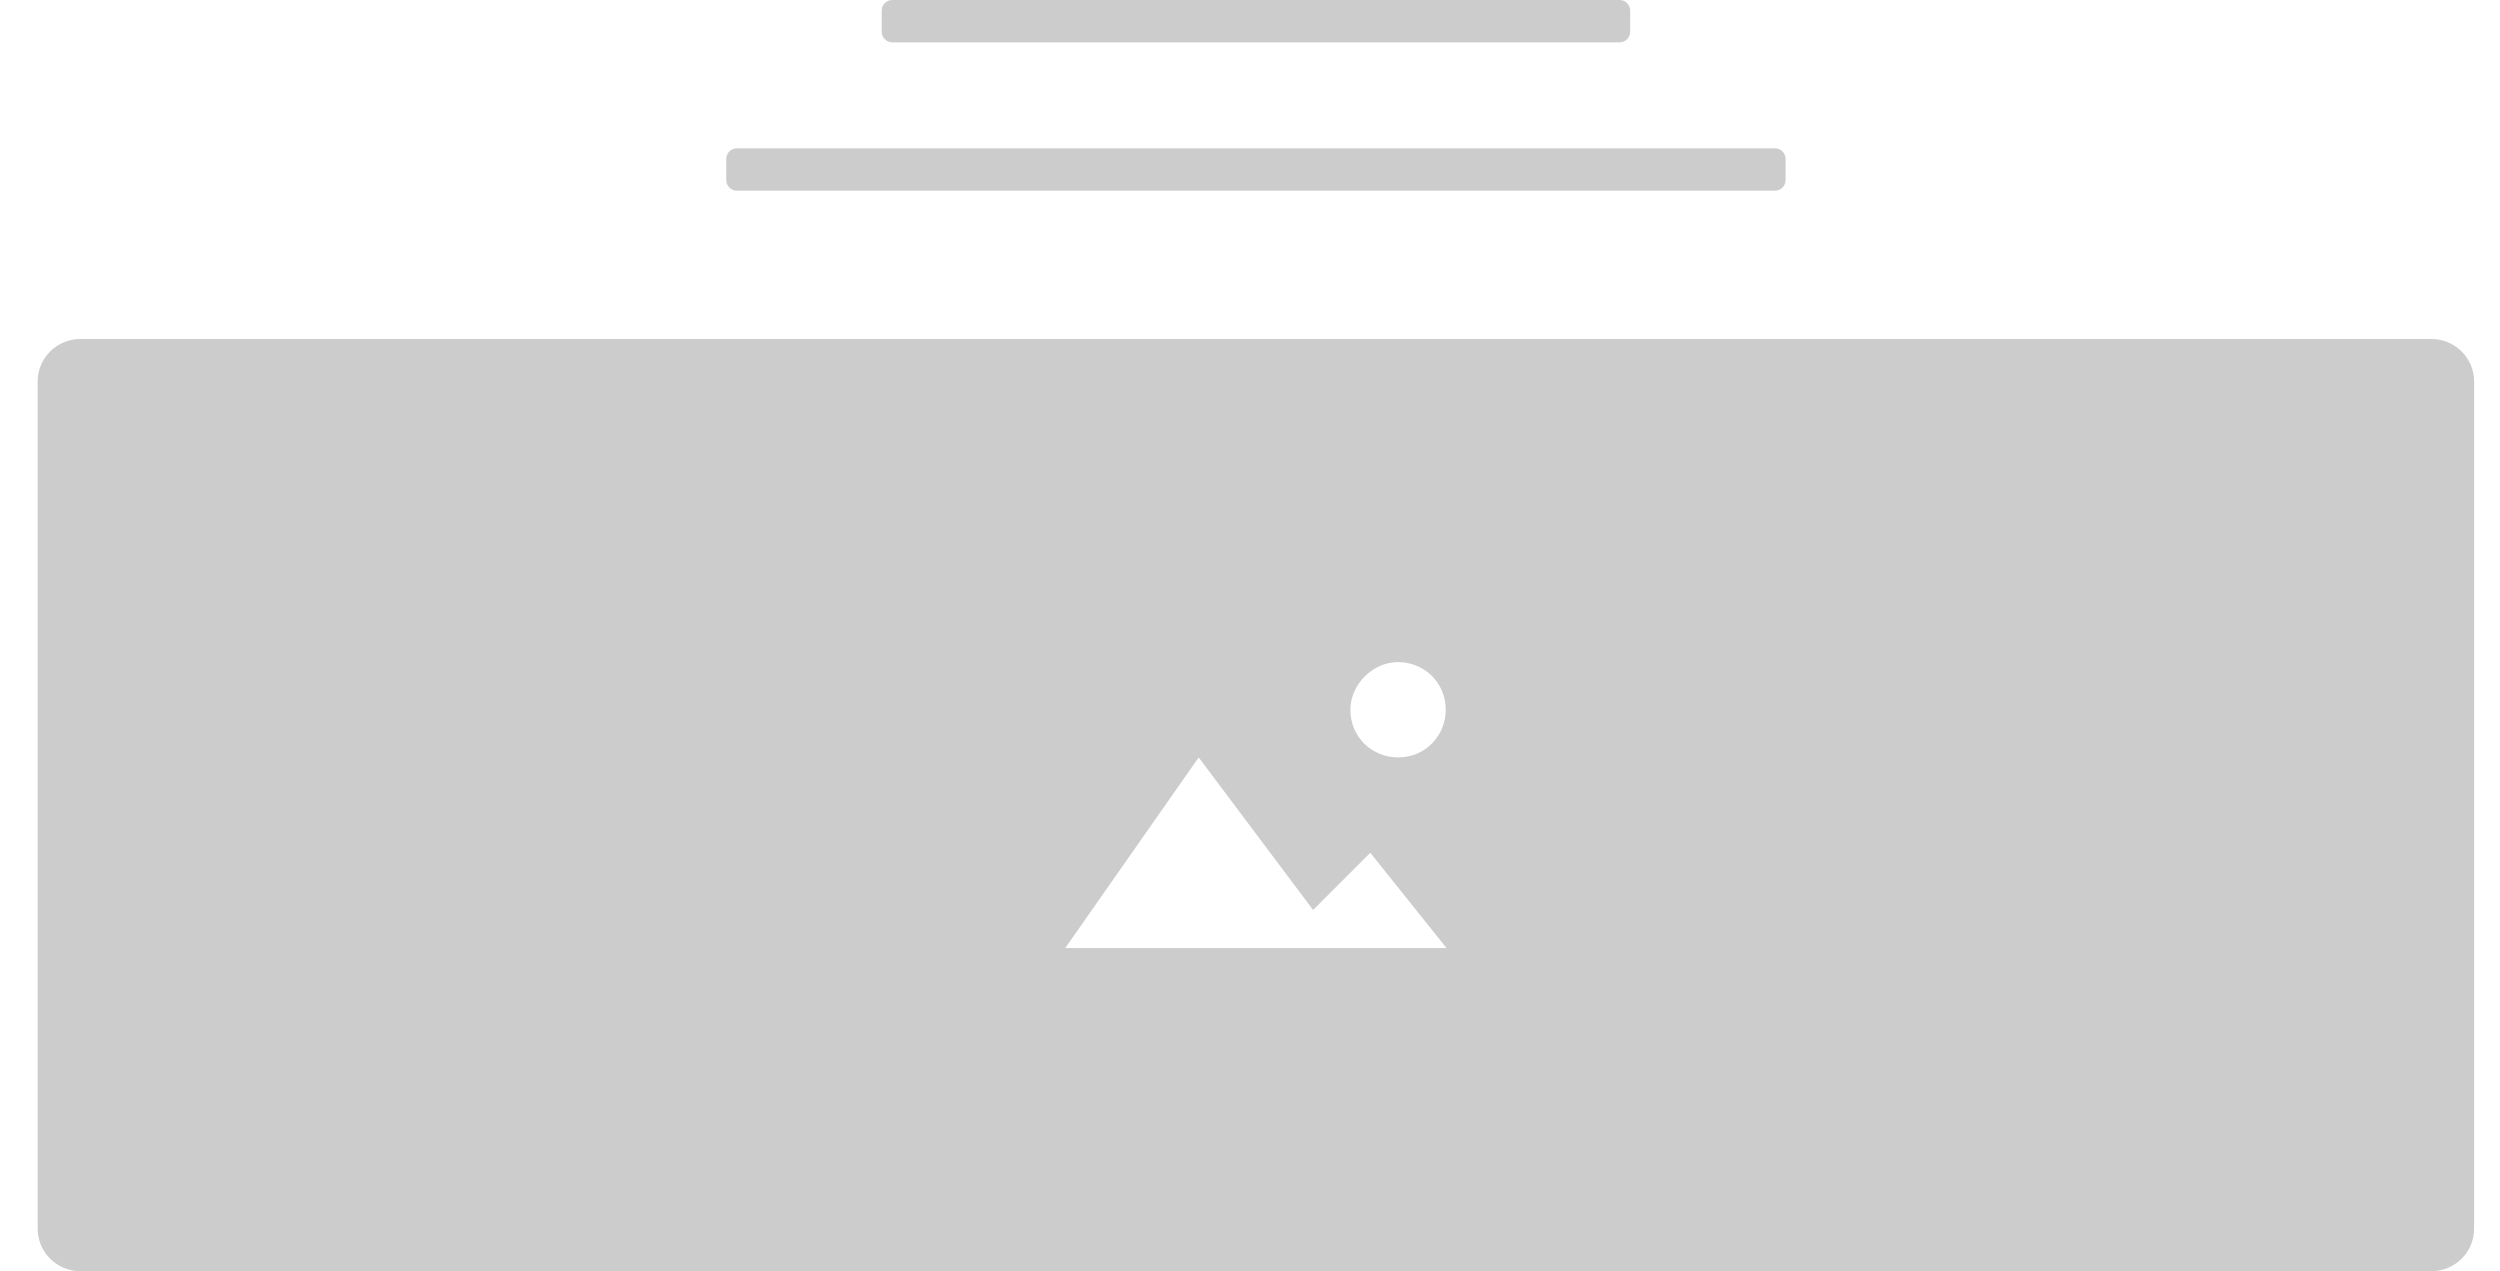 <?xml version="1.0" encoding="UTF-8"?>
<svg viewBox="0 0 59 30" xmlns="http://www.w3.org/2000/svg">
<path d="m20.808 0.25c0-0.138 0.112-0.25 0.25-0.25h17.164c0.138 0 0.25 0.112 0.25 0.25v0.5c0 0.138-0.112 0.25-0.25 0.25h-17.164c-0.138 0-0.25-0.112-0.25-0.25v-0.5z" fill="#ccc"/>
<path d="m17.39 3.5c-0.138 0-0.25 0.112-0.25 0.25v0.5c0 0.138 0.112 0.25 0.25 0.25h24.5c0.138 0 0.25-0.112 0.25-0.25v-0.5c0-0.138-0.112-0.25-0.25-0.25h-24.5z" fill="#ccc"/>
<path d="m1.898 8c-0.557 0-1.009 0.448-1.009 1.001v19.998c0 0.553 0.452 1.001 1.009 1.001h55.482c0.557 0 1.009-0.448 1.009-1.001v-19.998c0-0.553-0.452-1.001-1.009-1.001h-55.482zm31.096 7.625c0.596 0 1.125 0.463 1.125 1.125 0 0.596-0.463 1.125-1.125 1.125-0.596 0-1.125-0.463-1.125-1.125 0-0.596 0.529-1.125 1.125-1.125zm-7.855 6.75 3.15-4.5 2.7 3.6 1.35-1.35 1.8 2.25h-9z" clip-rule="evenodd" fill="#ccc" fill-rule="evenodd"/>
</svg>
